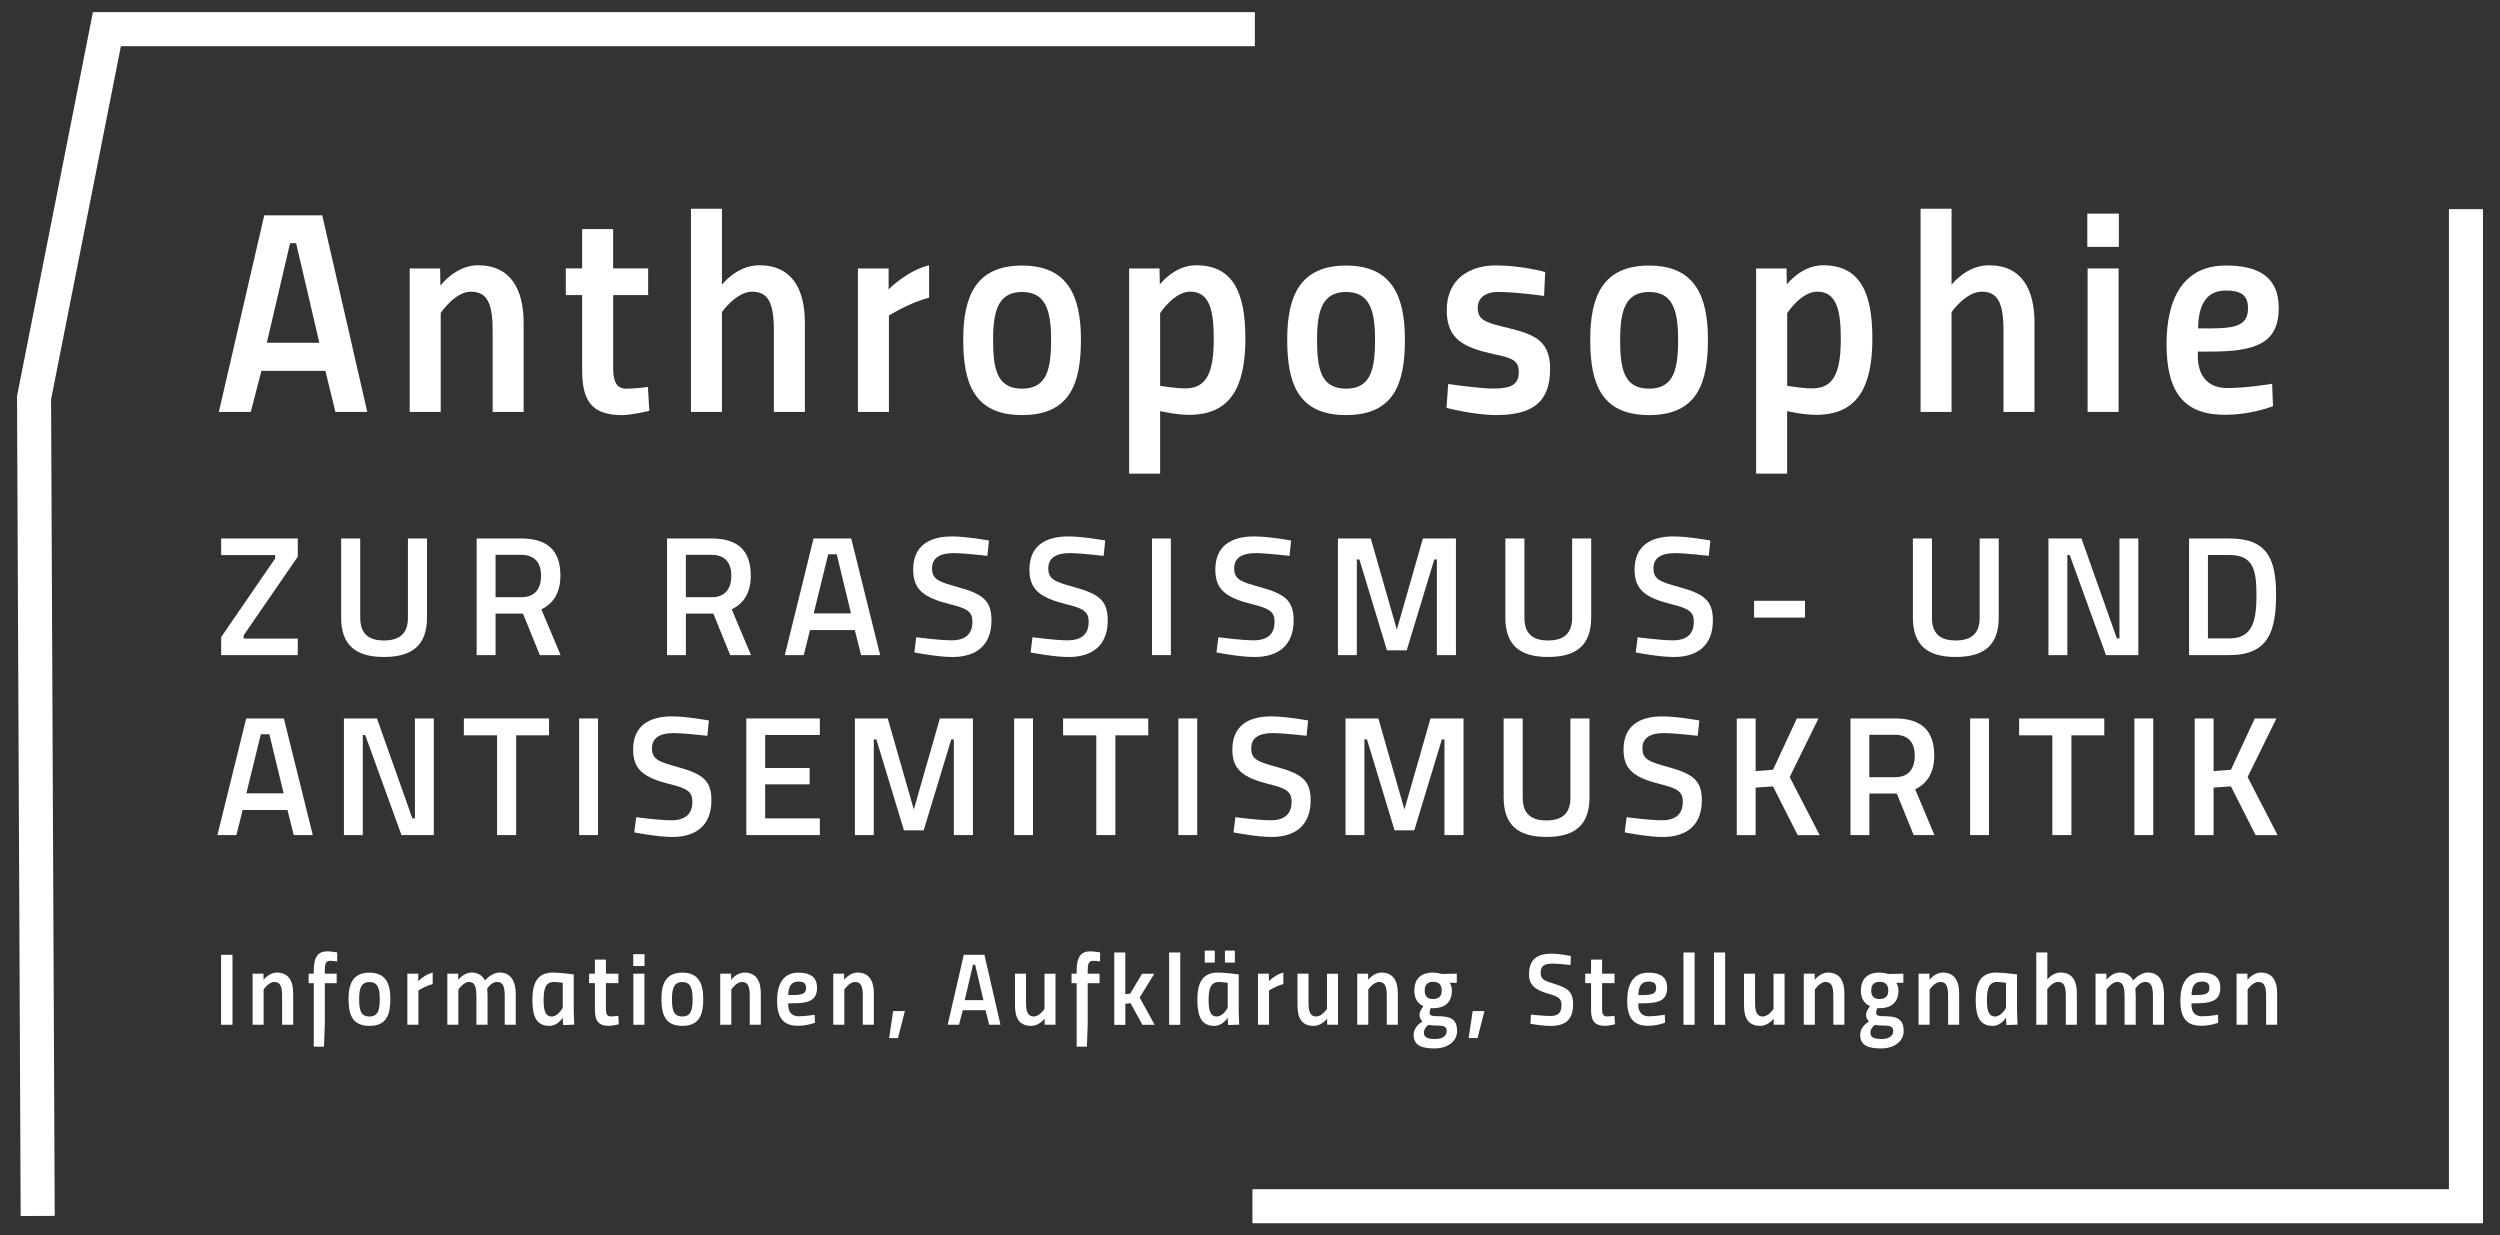 <?xml version="1.0" encoding="UTF-8"?>
<svg xmlns="http://www.w3.org/2000/svg" xmlns:xlink="http://www.w3.org/1999/xlink" version="1.1" id="Ebene_1" x="0px" y="0px" viewBox="0 0 514 254" style="enable-background:new 0 0 514 254;" xml:space="preserve">
<rect x="0" y="0" width="514" height="254" fill="#333333" stroke="none"/>
<style type="text/css">
	.st0{opacity:0.5;fill:#939393;}
	.st1{fill:none;}
	.st2{fill:#4A4A49;}
	.st3{fill:#FFFFFF;}
	.st4{fill:none;stroke:#404040;stroke-width:2;}
	.st5{fill:#333333;}
	.st6{fill:#006D93;}
	.st7{fill:#404040;}
	.st8{fill:#F2F1EA;}
	.st9{opacity:0.5;}
	.st10{fill:#939393;}
	.st11{fill:none;stroke:#FFFFFF;stroke-width:9;stroke-miterlimit:10;}
	.st12{fill:none;stroke:#FFFFFF;stroke-width:7;stroke-miterlimit:10;}
	.st13{fill:none;stroke:#006D93;stroke-width:7;stroke-miterlimit:10;}
	.st14{fill:none;stroke:#FFFFFF;stroke-width:14;stroke-miterlimit:10;}
	.st15{fill:none;stroke:#FFFFFF;stroke-width:5;stroke-miterlimit:10;}
	.st16{fill:none;stroke:#006D93;stroke-width:5;stroke-miterlimit:10;}
</style>
<g id="Anthroposophische_Gesellschaft_in_Deutschland_00000161619929989814028650000002710307666951468731_">
	<rect x="44" y="42.92" class="st1" width="456" height="177.08"></rect>
	<path class="st3" d="M54.33,44.27h11.92l9.26,40.42h-6.55l-2.06-8.44H53.74l-2.18,8.44H45L54.33,44.27z M54.86,70.47h10.8L60.88,50   h-1.24L54.86,70.47z"></path>
	<path class="st3" d="M84.24,84.69v-29.5h6.25l0.06,3.54c0,0,3.07-4.19,7.73-4.19c6.84,0,9.38,5.13,9.38,11.86v18.29h-6.37V68.05   c0-5.72-1.12-8.08-4.54-8.08c-3.19,0-6.14,4.37-6.14,4.37v20.36H84.24z"></path>
	<path class="st3" d="M126.07,60.67V75.6c0,2.6,0.53,4.31,2.71,4.31c1.89,0,4.43-0.35,4.43-0.35l0.29,4.9c0,0-3.6,0.89-5.61,0.89   c-6.61,0-8.2-3.36-8.2-9.38V60.67h-3.36v-5.49h3.36V47.1h6.37v8.08h7.2v5.49H126.07z"></path>
	<path class="st3" d="M142.06,84.69V42.91h6.37v15.64c0,0,3.01-4.01,7.67-4.01c6.9,0,9.38,5.13,9.38,11.8v18.35h-6.37V68.05   c0-5.72-1.12-8.08-4.48-8.08c-3.25,0-6.2,4.19-6.2,4.19v20.53H142.06z"></path>
	<path class="st3" d="M176.39,55.19h6.31v4.31c0,0,3.72-3.84,8.32-4.96v6.67c-3.89,0.94-8.26,3.66-8.26,3.66v19.83h-6.37V55.19z"></path>
	<path class="st3" d="M222.24,69.82c0,8.85-2.12,15.52-12.1,15.52c-9.97,0-12.1-6.67-12.1-15.52c0-8.91,2.6-15.22,12.1-15.22   C219.58,54.6,222.24,60.91,222.24,69.82z M216.1,69.82c0-6.02-1.12-9.79-5.96-9.79c-4.84,0-5.96,3.78-5.96,9.79   c0,5.9,0.71,10.09,5.96,10.09C215.34,79.91,216.1,75.72,216.1,69.82z"></path>
	<path class="st3" d="M232.15,55.19h6.25l0.06,3.3c0,0,2.95-3.95,7.44-3.95c7.55,0,10.15,5.49,10.15,15.05   c0,10.09-3.13,15.7-11.57,15.7c-2.71,0-5.96-0.77-5.96-0.77v12.86h-6.37V55.19z M238.52,64.39v14.93c0,0,2.95,0.53,5.19,0.53   c4.54,0,5.84-3.54,5.84-10.27c0-5.78-0.89-9.62-4.84-9.62C241.35,59.97,238.52,64.39,238.52,64.39z"></path>
	<path class="st3" d="M288.85,69.82c0,8.85-2.12,15.52-12.1,15.52c-9.97,0-12.1-6.67-12.1-15.52c0-8.91,2.6-15.22,12.1-15.22   C286.2,54.6,288.85,60.91,288.85,69.82z M282.71,69.82c0-6.02-1.12-9.79-5.96-9.79c-4.84,0-5.96,3.78-5.96,9.79   c0,5.9,0.71,10.09,5.96,10.09C281.95,79.91,282.71,75.72,282.71,69.82z"></path>
	<path class="st3" d="M317.46,60.85c0,0-5.66-0.83-9.56-0.83c-2.07,0-4.07,0.94-4.07,3.25c0,2.3,1.24,2.95,5.13,3.89   c6.14,1.47,9.74,2.48,9.74,8.73c0,7.32-4.31,9.44-11.09,9.44c-4.72,0-10.21-1.48-10.21-1.48l0.35-4.9c0,0,6.49,0.94,9.26,0.94   c3.78,0,5.25-0.89,5.25-3.42c0-2.42-1.48-2.89-5.13-3.66c-6.2-1.36-9.68-3.07-9.68-9.03c0-6.67,5.02-9.21,10.03-9.21   c5.43,0,10.21,1.36,10.21,1.36L317.46,60.85z"></path>
	<path class="st3" d="M351.15,69.82c0,8.85-2.12,15.52-12.1,15.52c-9.97,0-12.1-6.67-12.1-15.52c0-8.91,2.6-15.22,12.1-15.22   C348.5,54.6,351.15,60.91,351.15,69.82z M345.02,69.82c0-6.02-1.12-9.79-5.96-9.79c-4.84,0-5.96,3.78-5.96,9.79   c0,5.9,0.71,10.09,5.96,10.09C344.25,79.91,345.02,75.72,345.02,69.82z"></path>
	<path class="st3" d="M361.06,55.19h6.25l0.06,3.3c0,0,2.95-3.95,7.44-3.95c7.55,0,10.15,5.49,10.15,15.05   c0,10.09-3.13,15.7-11.57,15.7c-2.71,0-5.96-0.77-5.96-0.77v12.86h-6.37V55.19z M367.44,64.39v14.93c0,0,2.95,0.53,5.19,0.53   c4.54,0,5.84-3.54,5.84-10.27c0-5.78-0.89-9.62-4.84-9.62C370.27,59.97,367.44,64.39,367.44,64.39z"></path>
	<path class="st3" d="M394.87,84.69V42.91h6.37v15.64c0,0,3.01-4.01,7.67-4.01c6.9,0,9.38,5.13,9.38,11.8v18.35h-6.37V68.05   c0-5.72-1.12-8.08-4.48-8.08c-3.25,0-6.2,4.19-6.2,4.19v20.53H394.87z"></path>
	<path class="st3" d="M429.15,43.92h6.49v6.84h-6.49V43.92z M429.21,55.19h6.37v29.5h-6.37V55.19z"></path>
	<path class="st3" d="M467.15,78.91l0.18,4.6c0,0-4.37,1.77-9.91,1.77c-8.32,0-11.98-4.54-11.98-14.52   c0-9.26,3.36-16.17,12.21-16.17c6.9,0,10.86,2.48,10.86,8.73c0,7.38-4.9,8.97-14.22,8.97h-2.42v0.94c0,3.95,2.01,6.55,6.02,6.55   C461.96,79.79,467.15,78.91,467.15,78.91z M454.28,67.52c5.49,0,7.91-0.65,7.91-4.13c0-2.77-1.53-3.66-4.54-3.66   c-4.19,0-5.67,3.19-5.72,7.79H454.28z"></path>
	<path class="st3" d="M45.47,110.71h15.75v3.75l-11.13,16.17v0.67h11.13v3.4H45.47v-3.71l11.1-16.17v-0.7h-11.1V110.71z"></path>
	<path class="st3" d="M78.93,131.68c3.22,0,4.94-1.43,4.94-4.66v-16.31h3.92v16.24c0,5.78-3.12,8.12-8.86,8.12   c-5.71,0-8.79-2.34-8.79-8.12v-16.24h3.92v16.31C74.07,130.28,75.75,131.68,78.93,131.68z"></path>
	<path class="st3" d="M101.89,126.15v8.54H98v-23.98h9.1c5.29,0,8.12,2.31,8.12,7.63c0,3.4-1.37,5.74-3.92,6.93l3.96,9.42h-4.27   l-3.47-8.54H101.89z M107.11,114.07h-5.22v8.72h5.29c2.94,0,4.06-1.92,4.06-4.41C111.24,115.65,109.91,114.07,107.11,114.07z"></path>
	<path class="st3" d="M141.02,126.15v8.54h-3.88v-23.98h9.1c5.29,0,8.12,2.31,8.12,7.63c0,3.4-1.37,5.74-3.92,6.93l3.96,9.42h-4.27   l-3.47-8.54H141.02z M146.23,114.07h-5.22v8.72h5.29c2.94,0,4.06-1.92,4.06-4.41C150.37,115.65,149.04,114.07,146.23,114.07z"></path>
	<path class="st3" d="M167.27,110.71h7.74l5.95,23.98h-3.92l-1.29-5.15h-9.21l-1.29,5.15h-3.89L167.27,110.71z M167.3,126.11h7.67   l-2.94-12.15h-1.75L167.3,126.11z"></path>
	<path class="st3" d="M203.01,114.28c0,0-4.9-0.56-6.93-0.56c-2.94,0-4.45,1.05-4.45,3.12c0,2.24,1.26,2.76,5.36,3.88   c5.04,1.4,6.86,2.73,6.86,6.83c0,5.25-3.29,7.53-8.02,7.53c-3.12,0-7.84-0.94-7.84-0.94l0.39-3.12c0,0,4.73,0.63,7.21,0.63   c2.98,0,4.34-1.33,4.34-3.85c0-2.03-1.08-2.73-4.76-3.61c-5.18-1.33-7.42-2.91-7.42-7.07c0-4.83,3.19-6.83,7.98-6.83   c3.04,0,7.6,0.84,7.6,0.84L203.01,114.28z"></path>
	<path class="st3" d="M226.91,114.28c0,0-4.9-0.56-6.93-0.56c-2.94,0-4.45,1.05-4.45,3.12c0,2.24,1.26,2.76,5.36,3.88   c5.04,1.4,6.86,2.73,6.86,6.83c0,5.25-3.29,7.53-8.02,7.53c-3.12,0-7.84-0.94-7.84-0.94l0.39-3.12c0,0,4.73,0.63,7.21,0.63   c2.98,0,4.34-1.33,4.34-3.85c0-2.03-1.08-2.73-4.76-3.61c-5.18-1.33-7.42-2.91-7.42-7.07c0-4.83,3.19-6.83,7.98-6.83   c3.04,0,7.6,0.84,7.6,0.84L226.91,114.28z"></path>
	<path class="st3" d="M236.85,110.71h3.88v23.98h-3.88V110.71z"></path>
	<path class="st3" d="M265.13,114.28c0,0-4.9-0.56-6.93-0.56c-2.94,0-4.45,1.05-4.45,3.12c0,2.24,1.26,2.76,5.36,3.88   c5.04,1.4,6.86,2.73,6.86,6.83c0,5.25-3.29,7.53-8.02,7.53c-3.12,0-7.84-0.94-7.84-0.94l0.39-3.12c0,0,4.73,0.63,7.21,0.63   c2.98,0,4.34-1.33,4.34-3.85c0-2.03-1.08-2.73-4.76-3.61c-5.18-1.33-7.42-2.91-7.42-7.07c0-4.83,3.19-6.83,7.98-6.83   c3.04,0,7.6,0.84,7.6,0.84L265.13,114.28z"></path>
	<path class="st3" d="M275.07,110.71h6.76l5.36,18.73l5.36-18.73h6.79v23.98h-3.92v-19.67h-0.53l-5.67,18.69h-4.06l-5.67-18.69   h-0.53v19.67h-3.88V110.71z"></path>
	<path class="st3" d="M318.29,131.68c3.22,0,4.94-1.43,4.94-4.66v-16.31h3.92v16.24c0,5.78-3.12,8.12-8.86,8.12   c-5.71,0-8.79-2.34-8.79-8.12v-16.24h3.92v16.31C313.43,130.28,315.11,131.68,318.29,131.68z"></path>
	<path class="st3" d="M351.33,114.28c0,0-4.9-0.56-6.93-0.56c-2.94,0-4.45,1.05-4.45,3.12c0,2.24,1.26,2.76,5.36,3.88   c5.04,1.4,6.86,2.73,6.86,6.83c0,5.25-3.29,7.53-8.02,7.53c-3.12,0-7.84-0.94-7.84-0.94l0.39-3.12c0,0,4.73,0.63,7.21,0.63   c2.98,0,4.34-1.33,4.34-3.85c0-2.03-1.08-2.73-4.76-3.61c-5.18-1.33-7.42-2.91-7.42-7.07c0-4.83,3.19-6.83,7.98-6.83   c3.04,0,7.6,0.84,7.6,0.84L351.33,114.28z"></path>
	<path class="st3" d="M360.64,123.52h10.47v3.46h-10.47V123.52z"></path>
	<path class="st3" d="M402.08,131.68c3.22,0,4.94-1.43,4.94-4.66v-16.31h3.92v16.24c0,5.78-3.12,8.12-8.86,8.12   c-5.71,0-8.79-2.34-8.79-8.12v-16.24h3.92v16.31C397.22,130.28,398.9,131.68,402.08,131.68z"></path>
	<path class="st3" d="M421.16,110.71h6.79l7.28,20.55h0.53v-20.55h3.88v23.98h-6.65l-7.46-20.58h-0.49v20.58h-3.88V110.71z"></path>
	<path class="st3" d="M450.07,134.69v-23.98h8.3c7.74,0,9.59,4.13,9.59,11.59c0,7.6-1.68,12.39-9.59,12.39H450.07z M458.36,114.11   h-4.41v17.15h4.41c4.83,0,5.57-3.71,5.57-8.96C463.93,117.05,463.19,114.11,458.36,114.11z"></path>
	<path class="st3" d="M50.62,147.71h7.74l5.95,23.98h-3.92l-1.29-5.15h-9.21l-1.29,5.15H44.7L50.62,147.71z M50.65,163.11h7.67   l-2.94-12.15h-1.75L50.65,163.11z"></path>
	<path class="st3" d="M70.71,147.71h6.79l7.28,20.55h0.53v-20.55h3.88v23.98h-6.65l-7.46-20.58h-0.49v20.58h-3.88V147.71z"></path>
	<path class="st3" d="M95.38,147.71h17.5v3.47h-6.76v20.51h-3.92v-20.51h-6.83V147.71z"></path>
	<path class="st3" d="M119.07,147.71h3.88v23.98h-3.88V147.71z"></path>
	<path class="st3" d="M145.43,151.28c0,0-4.9-0.56-6.93-0.56c-2.94,0-4.45,1.05-4.45,3.12c0,2.24,1.26,2.76,5.36,3.88   c5.04,1.4,6.86,2.73,6.86,6.83c0,5.25-3.29,7.53-8.02,7.53c-3.12,0-7.84-0.94-7.84-0.94l0.39-3.12c0,0,4.73,0.63,7.21,0.63   c2.98,0,4.34-1.33,4.34-3.85c0-2.03-1.08-2.73-4.76-3.61c-5.18-1.33-7.42-2.91-7.42-7.07c0-4.83,3.19-6.83,7.98-6.83   c3.04,0,7.6,0.84,7.6,0.84L145.43,151.28z"></path>
	<path class="st3" d="M153.44,147.71h15.12v3.4h-11.24v6.79h9.14v3.36h-9.14v7h11.24v3.43h-15.12V147.71z"></path>
	<path class="st3" d="M175.77,147.71h6.75l5.36,18.73l5.36-18.73h6.79v23.98h-3.92v-19.67h-0.53l-5.67,18.69h-4.06l-5.67-18.69   h-0.53v19.67h-3.88V147.71z"></path>
	<path class="st3" d="M208.5,147.71h3.88v23.98h-3.88V147.71z"></path>
	<path class="st3" d="M218.58,147.71h17.5v3.47h-6.76v20.51h-3.92v-20.51h-6.83V147.71z"></path>
	<path class="st3" d="M242.27,147.71h3.88v23.98h-3.88V147.71z"></path>
	<path class="st3" d="M268.63,151.28c0,0-4.9-0.56-6.93-0.56c-2.94,0-4.45,1.05-4.45,3.12c0,2.24,1.26,2.76,5.36,3.88   c5.04,1.4,6.86,2.73,6.86,6.83c0,5.25-3.29,7.53-8.02,7.53c-3.12,0-7.84-0.94-7.84-0.94l0.39-3.12c0,0,4.73,0.63,7.21,0.63   c2.98,0,4.34-1.33,4.34-3.85c0-2.03-1.08-2.73-4.76-3.61c-5.18-1.33-7.42-2.91-7.42-7.07c0-4.83,3.19-6.83,7.98-6.83   c3.04,0,7.6,0.84,7.6,0.84L268.63,151.28z"></path>
	<path class="st3" d="M276.64,147.71h6.75l5.36,18.73l5.36-18.73h6.79v23.98h-3.92v-19.67h-0.53l-5.67,18.69h-4.06l-5.67-18.69   h-0.53v19.67h-3.88V147.71z"></path>
	<path class="st3" d="M317.94,168.68c3.22,0,4.94-1.43,4.94-4.66v-16.31h3.92v16.24c0,5.78-3.12,8.12-8.86,8.12   c-5.71,0-8.79-2.34-8.79-8.12v-16.24h3.92v16.31C313.08,167.28,314.76,168.68,317.94,168.68z"></path>
	<path class="st3" d="M349.06,151.28c0,0-4.9-0.56-6.93-0.56c-2.94,0-4.45,1.05-4.45,3.12c0,2.24,1.26,2.76,5.36,3.88   c5.04,1.4,6.86,2.73,6.86,6.83c0,5.25-3.29,7.53-8.02,7.53c-3.12,0-7.84-0.94-7.84-0.94l0.39-3.12c0,0,4.73,0.63,7.21,0.63   c2.98,0,4.34-1.33,4.34-3.85c0-2.03-1.08-2.73-4.76-3.61c-5.18-1.33-7.42-2.91-7.42-7.07c0-4.83,3.19-6.83,7.98-6.83   c3.04,0,7.6,0.84,7.6,0.84L349.06,151.28z"></path>
	<path class="st3" d="M364.53,161.68l-3.57,0.25v9.77h-3.88v-23.98h3.88v10.82l3.57-0.28l4.9-10.54h4.45l-5.92,12.04l6.16,11.94   h-4.52L364.53,161.68z"></path>
	<path class="st3" d="M384.34,163.15v8.54h-3.88v-23.98h9.1c5.29,0,8.12,2.31,8.12,7.63c0,3.4-1.37,5.74-3.92,6.93l3.96,9.42h-4.27   l-3.47-8.54H384.34z M389.55,151.07h-5.22v8.72h5.29c2.94,0,4.06-1.92,4.06-4.41C393.68,152.65,392.35,151.07,389.55,151.07z"></path>
	<path class="st3" d="M405.06,147.71h3.88v23.98h-3.88V147.71z"></path>
	<path class="st3" d="M415.14,147.71h17.5v3.47h-6.76v20.51h-3.92v-20.51h-6.83V147.71z"></path>
	<path class="st3" d="M438.83,147.71h3.88v23.98h-3.88V147.71z"></path>
	<path class="st3" d="M458.68,161.68l-3.57,0.25v9.77h-3.88v-23.98h3.88v10.82l3.57-0.28l4.9-10.54h4.45l-5.92,12.04l6.16,11.94   h-4.52L458.68,161.68z"></path>
	<path class="st3" d="M45.45,196.31h2.35v14.38h-2.35V196.31z"></path>
	<path class="st3" d="M51.94,210.69v-10.5h2.23l0.02,1.26c0,0,1.09-1.49,2.75-1.49c2.44,0,3.34,1.83,3.34,4.22v6.51H58v-5.92   c0-2.04-0.4-2.88-1.62-2.88c-1.13,0-2.18,1.55-2.18,1.55v7.24H51.94z"></path>
	<path class="st3" d="M66.78,210.69l-0.17,4.51h-2.1v-13.06h-1.05v-1.95h1.05v-0.63c0-2.81,0.88-3.97,2.79-3.97   c0.67,0,2.04,0.23,2.04,0.23l-0.02,1.85c0,0-0.86-0.13-1.49-0.13c-0.9,0-1.05,0.8-1.05,2.04v0.61h2.44v1.95h-2.44V210.69z"></path>
	<path class="st3" d="M80.26,205.4c0,3.15-0.76,5.52-4.3,5.52c-3.55,0-4.3-2.37-4.3-5.52c0-3.17,0.92-5.42,4.3-5.42   C79.32,199.98,80.26,202.23,80.26,205.4z M78.08,205.4c0-2.14-0.4-3.49-2.12-3.49c-1.72,0-2.12,1.34-2.12,3.49   c0,2.1,0.25,3.59,2.12,3.59C77.81,208.99,78.08,207.5,78.08,205.4z"></path>
	<path class="st3" d="M83.75,200.19H86v1.53c0,0,1.32-1.36,2.96-1.76v2.37c-1.39,0.34-2.94,1.3-2.94,1.3v7.05h-2.27V200.19z"></path>
	<path class="st3" d="M97.95,210.69v-5.71c0-2.27-0.38-3.09-1.55-3.09c-1.09,0-2.16,1.55-2.16,1.55v7.24h-2.27v-10.5h2.23l0.02,1.26   c0,0,1.13-1.49,2.75-1.49c2.1,0,2.73,1.64,2.73,1.64s1.39-1.64,3-1.64c2.37,0,3.34,1.83,3.34,4.49v6.24h-2.27v-5.92   c0-2.04-0.4-2.88-1.62-2.88c-1.11,0-1.99,1.39-1.99,1.39s0.08,0.76,0.08,1.41v6H97.95z"></path>
	<path class="st3" d="M109.46,205.61c0-3.23,0.82-5.65,4.24-5.65c1.41,0,4.26,0.38,4.26,0.38v7.54c0,0.73,0.11,2.79,0.11,2.79   l-2.27,0.08c0,0-0.11-0.84-0.11-1.53c0,0-0.97,1.7-2.75,1.7C110.38,210.92,109.46,209.12,109.46,205.61z M111.77,205.61   c0,2.02,0.29,3.38,1.68,3.38c1.32,0,2.25-1.79,2.25-1.79v-5.14c0,0-1.28-0.17-1.79-0.17C112.23,201.89,111.77,203.15,111.77,205.61   z"></path>
	<path class="st3" d="M124.58,202.14v5.31c0,0.92,0.19,1.53,0.97,1.53c0.67,0,1.57-0.13,1.57-0.13l0.11,1.74c0,0-1.28,0.32-2,0.32   c-2.35,0-2.92-1.2-2.92-3.34v-5.44h-1.2v-1.95h1.2v-2.88h2.27v2.88h2.56v1.95H124.58z"></path>
	<path class="st3" d="M130.2,196.18h2.31v2.44h-2.31V196.18z M130.22,200.19h2.27v10.5h-2.27V200.19z"></path>
	<path class="st3" d="M144.59,205.4c0,3.15-0.76,5.52-4.3,5.52c-3.55,0-4.3-2.37-4.3-5.52c0-3.17,0.92-5.42,4.3-5.42   C143.64,199.98,144.59,202.23,144.59,205.4z M142.4,205.4c0-2.14-0.4-3.49-2.12-3.49c-1.72,0-2.12,1.34-2.12,3.49   c0,2.1,0.25,3.59,2.12,3.59C142.13,208.99,142.4,207.5,142.4,205.4z"></path>
	<path class="st3" d="M148.08,210.69v-10.5h2.23l0.02,1.26c0,0,1.09-1.49,2.75-1.49c2.44,0,3.34,1.83,3.34,4.22v6.51h-2.27v-5.92   c0-2.04-0.4-2.88-1.62-2.88c-1.13,0-2.18,1.55-2.18,1.55v7.24H148.08z"></path>
	<path class="st3" d="M167.5,208.63l0.06,1.64c0,0-1.55,0.63-3.53,0.63c-2.96,0-4.26-1.62-4.26-5.17c0-3.3,1.2-5.75,4.35-5.75   c2.46,0,3.86,0.88,3.86,3.11c0,2.62-1.74,3.19-5.06,3.19h-0.86v0.34c0,1.41,0.71,2.33,2.14,2.33   C165.65,208.95,167.5,208.63,167.5,208.63z M162.92,204.58c1.95,0,2.81-0.23,2.81-1.47c0-0.99-0.55-1.3-1.62-1.3   c-1.49,0-2.02,1.13-2.04,2.77H162.92z"></path>
	<path class="st3" d="M171.32,210.69v-10.5h2.23l0.02,1.26c0,0,1.09-1.49,2.75-1.49c2.44,0,3.34,1.83,3.34,4.22v6.51h-2.27v-5.92   c0-2.04-0.4-2.88-1.62-2.88c-1.13,0-2.18,1.55-2.18,1.55v7.24H171.32z"></path>
	<path class="st3" d="M182.81,213.42l0.82-5.54h2.41l-1.41,5.54H182.81z"></path>
	<path class="st3" d="M198.16,196.31h4.24l3.3,14.38h-2.33l-0.74-3h-4.68l-0.78,3h-2.33L198.16,196.31z M198.35,205.63h3.84   l-1.7-7.29h-0.44L198.35,205.63z"></path>
	<path class="st3" d="M217.01,200.19v10.5h-2.22l-0.02-1.26c0,0-1.09,1.49-2.75,1.49c-2.37,0-3.34-1.49-3.34-4.22v-6.51h2.27v5.92   c0,2.04,0.42,2.88,1.62,2.88c1.13,0,2.18-1.55,2.18-1.55v-7.24H217.01z"></path>
	<path class="st3" d="M223.63,210.69l-0.17,4.51h-2.1v-13.06h-1.05v-1.95h1.05v-0.63c0-2.81,0.88-3.97,2.79-3.97   c0.67,0,2.04,0.23,2.04,0.23l-0.02,1.85c0,0-0.86-0.13-1.49-0.13c-0.9,0-1.05,0.8-1.05,2.04v0.61h2.44v1.95h-2.44V210.69z"></path>
	<path class="st3" d="M229.09,210.69v-14.87h2.27v8.59l1.01-0.12l2.44-4.09h2.52l-3.02,4.89l3.09,5.61h-2.52l-2.44-4.45l-1.07,0.13   v4.33H229.09z"></path>
	<path class="st3" d="M240.37,195.83h2.29v14.87h-2.29V195.83z"></path>
	<path class="st3" d="M246.18,205.61c0-3.23,0.82-5.65,4.24-5.65c1.41,0,4.26,0.38,4.26,0.38v7.54c0,0.73,0.1,2.79,0.1,2.79   l-2.27,0.08c0,0-0.1-0.84-0.1-1.53c0,0-0.97,1.7-2.75,1.7C247.11,210.92,246.18,209.12,246.18,205.61z M247.7,195.45h2.06v2.46   h-2.06V195.45z M248.49,205.61c0,2.02,0.29,3.38,1.68,3.38c1.32,0,2.25-1.79,2.25-1.79v-5.14c0,0-1.28-0.17-1.78-0.17   C248.96,201.89,248.49,203.15,248.49,205.61z M251.85,195.45h2.04v2.46h-2.04V195.45z"></path>
	<path class="st3" d="M258.64,200.19h2.25v1.53c0,0,1.32-1.36,2.96-1.76v2.37c-1.39,0.34-2.94,1.3-2.94,1.3v7.05h-2.27V200.19z"></path>
	<path class="st3" d="M275.1,200.19v10.5h-2.23l-0.02-1.26c0,0-1.09,1.49-2.75,1.49c-2.37,0-3.34-1.49-3.34-4.22v-6.51h2.27v5.92   c0,2.04,0.42,2.88,1.62,2.88c1.13,0,2.18-1.55,2.18-1.55v-7.24H275.1z"></path>
	<path class="st3" d="M279.05,210.69v-10.5h2.23l0.02,1.26c0,0,1.09-1.49,2.75-1.49c2.44,0,3.34,1.83,3.34,4.22v6.51h-2.27v-5.92   c0-2.04-0.4-2.88-1.62-2.88c-1.13,0-2.18,1.55-2.18,1.55v7.24H279.05z"></path>
	<path class="st3" d="M290.64,212.75c0-1.22,0.84-2.1,1.81-2.77c-0.36-0.31-0.59-0.69-0.59-1.41c0-0.74,0.8-1.7,0.8-1.7   c-1.37-0.63-1.87-1.81-1.87-3.21c0-2.44,1.41-3.7,3.82-3.7c0.76,0,1.87,0.29,1.87,0.29l3.04-0.06v1.87h-1.49   c0.29,0.32,0.48,0.97,0.48,1.6c0,2.37-1.38,3.63-3.93,3.63c-0.23,0-0.44-0.02-0.44-0.02s-0.21,0.61-0.21,0.95s0.06,0.71,1.51,0.71   c2.48,0,4.14,0.38,4.14,3.04c0,2.21-2.04,3.59-4.62,3.59C292.3,215.56,290.64,214.95,290.64,212.75z M293.67,210.73   c-0.42,0.29-0.92,0.92-0.92,1.57c0,0.97,0.73,1.32,2.35,1.32c1.39,0,2.35-0.59,2.35-1.66c0-0.99-0.8-1.11-2.08-1.11   C294.8,210.86,294.02,210.79,293.67,210.73z M296.42,203.66c0-1.2-0.57-1.8-1.8-1.8c-1.13,0-1.7,0.61-1.7,1.8   c0,1.11,0.55,1.74,1.68,1.74C295.85,205.4,296.42,204.77,296.42,203.66z"></path>
	<path class="st3" d="M301.96,213.42l0.82-5.54h2.42l-1.41,5.54H301.96z"></path>
	<path class="st3" d="M322.9,198.41c0,0-2.37-0.29-3.7-0.29c-1.7,0-2.44,0.5-2.44,1.89c0,1.34,0.69,1.62,2.81,2.27   c2.71,0.86,3.86,1.55,3.86,4.22c0,3-1.45,4.43-4.62,4.43c-1.78,0-4.16-0.44-4.16-0.44l0.12-1.89c0,0,2.71,0.29,4.03,0.29   c1.53,0,2.25-0.67,2.25-2.21c0-1.47-0.74-1.8-2.65-2.35c-2.73-0.78-4.03-1.74-4.03-4.01c0-2.96,1.53-4.24,4.66-4.24   c1.78,0,3.95,0.48,3.95,0.48L322.9,198.41z"></path>
	<path class="st3" d="M329.39,202.14v5.31c0,0.92,0.19,1.53,0.97,1.53c0.67,0,1.57-0.13,1.57-0.13l0.11,1.74c0,0-1.28,0.32-2,0.32   c-2.35,0-2.92-1.2-2.92-3.34v-5.44h-1.2v-1.95h1.2v-2.88h2.27v2.88h2.56v1.95H329.39z"></path>
	<path class="st3" d="M342.28,208.63l0.06,1.64c0,0-1.55,0.63-3.53,0.63c-2.96,0-4.26-1.62-4.26-5.17c0-3.3,1.2-5.75,4.35-5.75   c2.46,0,3.86,0.88,3.86,3.11c0,2.62-1.74,3.19-5.06,3.19h-0.86v0.34c0,1.41,0.71,2.33,2.14,2.33   C340.43,208.95,342.28,208.63,342.28,208.63z M337.7,204.58c1.95,0,2.81-0.23,2.81-1.47c0-0.99-0.54-1.3-1.62-1.3   c-1.49,0-2.02,1.13-2.04,2.77H337.7z"></path>
	<path class="st3" d="M346.12,195.83h2.29v14.87h-2.29V195.83z"></path>
	<path class="st3" d="M352.4,195.83h2.29v14.87h-2.29V195.83z"></path>
	<path class="st3" d="M366.91,200.19v10.5h-2.23l-0.02-1.26c0,0-1.09,1.49-2.75,1.49c-2.37,0-3.34-1.49-3.34-4.22v-6.51h2.27v5.92   c0,2.04,0.42,2.88,1.62,2.88c1.13,0,2.18-1.55,2.18-1.55v-7.24H366.91z"></path>
	<path class="st3" d="M370.86,210.69v-10.5h2.23l0.02,1.26c0,0,1.09-1.49,2.75-1.49c2.44,0,3.34,1.83,3.34,4.22v6.51h-2.27v-5.92   c0-2.04-0.4-2.88-1.62-2.88c-1.13,0-2.18,1.55-2.18,1.55v7.24H370.86z"></path>
	<path class="st3" d="M382.45,212.75c0-1.22,0.84-2.1,1.81-2.77c-0.36-0.31-0.59-0.69-0.59-1.41c0-0.74,0.8-1.7,0.8-1.7   c-1.36-0.63-1.87-1.81-1.87-3.21c0-2.44,1.41-3.7,3.82-3.7c0.76,0,1.87,0.29,1.87,0.29l3.04-0.06v1.87h-1.49   c0.29,0.32,0.48,0.97,0.48,1.6c0,2.37-1.39,3.63-3.93,3.63c-0.23,0-0.44-0.02-0.44-0.02s-0.21,0.61-0.21,0.95s0.06,0.71,1.51,0.71   c2.48,0,4.14,0.38,4.14,3.04c0,2.21-2.04,3.59-4.62,3.59C384.11,215.56,382.45,214.95,382.45,212.75z M385.47,210.73   c-0.42,0.29-0.92,0.92-0.92,1.57c0,0.97,0.74,1.32,2.35,1.32c1.39,0,2.35-0.59,2.35-1.66c0-0.99-0.8-1.11-2.08-1.11   C386.61,210.86,385.83,210.79,385.47,210.73z M388.23,203.66c0-1.2-0.57-1.8-1.81-1.8c-1.13,0-1.7,0.61-1.7,1.8   c0,1.11,0.55,1.74,1.68,1.74C387.66,205.4,388.23,204.77,388.23,203.66z"></path>
	<path class="st3" d="M394.46,210.69v-10.5h2.23l0.02,1.26c0,0,1.09-1.49,2.75-1.49c2.44,0,3.34,1.83,3.34,4.22v6.51h-2.27v-5.92   c0-2.04-0.4-2.88-1.62-2.88c-1.13,0-2.18,1.55-2.18,1.55v7.24H394.46z"></path>
	<path class="st3" d="M406.2,205.61c0-3.23,0.82-5.65,4.24-5.65c1.41,0,4.26,0.38,4.26,0.38v7.54c0,0.73,0.11,2.79,0.11,2.79   l-2.27,0.08c0,0-0.11-0.84-0.11-1.53c0,0-0.97,1.7-2.75,1.7C407.13,210.92,406.2,209.12,406.2,205.61z M408.51,205.61   c0,2.02,0.29,3.38,1.68,3.38c1.32,0,2.25-1.79,2.25-1.79v-5.14c0,0-1.28-0.17-1.79-0.17C408.97,201.89,408.51,203.15,408.51,205.61   z"></path>
	<path class="st3" d="M418.66,210.69v-14.87h2.27v5.56c0,0,1.07-1.43,2.73-1.43c2.46,0,3.34,1.83,3.34,4.2v6.53h-2.27v-5.92   c0-2.04-0.4-2.88-1.6-2.88c-1.16,0-2.21,1.49-2.21,1.49v7.31H418.66z"></path>
	<path class="st3" d="M436.82,210.69v-5.71c0-2.27-0.38-3.09-1.55-3.09c-1.09,0-2.16,1.55-2.16,1.55v7.24h-2.27v-10.5h2.23   l0.02,1.26c0,0,1.13-1.49,2.75-1.49c2.1,0,2.73,1.64,2.73,1.64s1.39-1.64,3-1.64c2.37,0,3.34,1.83,3.34,4.49v6.24h-2.27v-5.92   c0-2.04-0.4-2.88-1.62-2.88c-1.11,0-2,1.39-2,1.39s0.08,0.76,0.08,1.41v6H436.82z"></path>
	<path class="st3" d="M456.01,208.63l0.06,1.64c0,0-1.55,0.63-3.53,0.63c-2.96,0-4.26-1.62-4.26-5.17c0-3.3,1.2-5.75,4.35-5.75   c2.46,0,3.86,0.88,3.86,3.11c0,2.62-1.74,3.19-5.06,3.19h-0.86v0.34c0,1.41,0.71,2.33,2.14,2.33   C454.17,208.95,456.01,208.63,456.01,208.63z M451.44,204.58c1.95,0,2.81-0.23,2.81-1.47c0-0.99-0.54-1.3-1.62-1.3   c-1.49,0-2.02,1.13-2.04,2.77H451.44z"></path>
	<path class="st3" d="M459.84,210.69v-10.5h2.23l0.02,1.26c0,0,1.09-1.49,2.75-1.49c2.44,0,3.34,1.83,3.34,4.22v6.51h-2.27v-5.92   c0-2.04-0.4-2.88-1.62-2.88c-1.13,0-2.18,1.55-2.18,1.55v7.24H459.84z"></path>
</g>
<polyline class="st12" points="7.75,250 7,81.78 21.98,6 258,6 "></polyline>
<polyline class="st12" points="507,43 507,248 257.5,248 "></polyline>
</svg>
